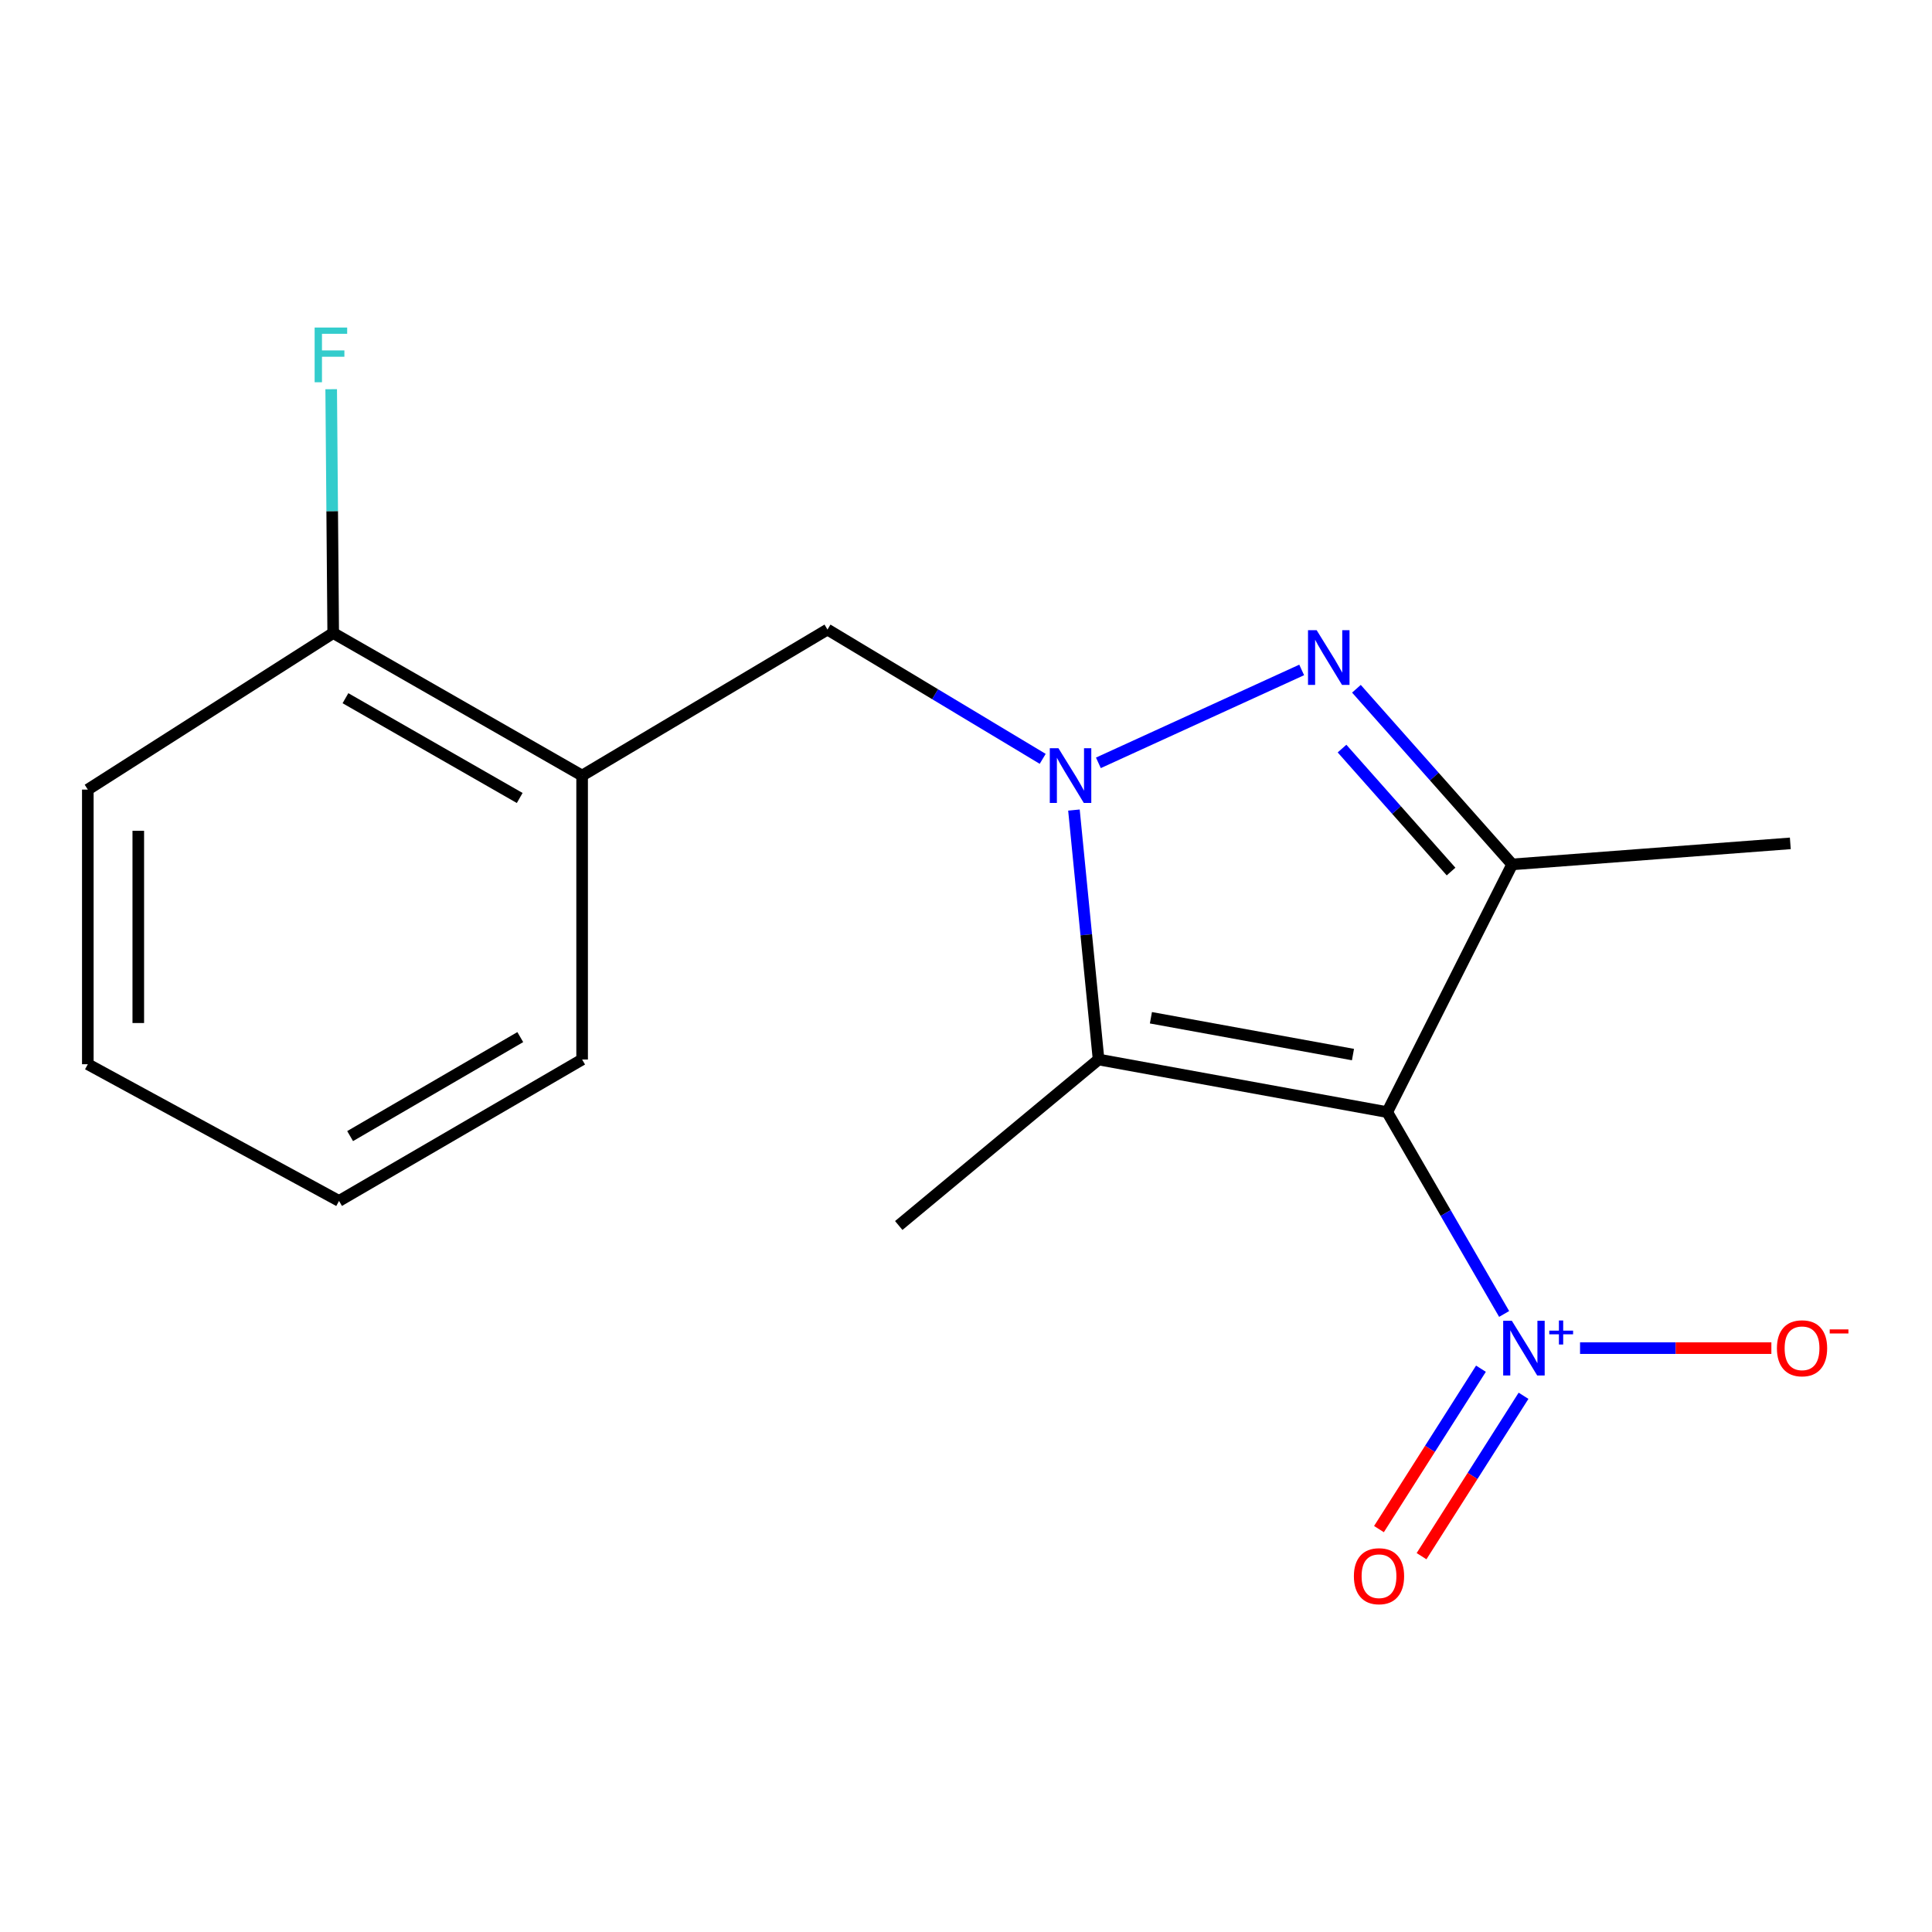 <?xml version='1.0' encoding='iso-8859-1'?>
<svg version='1.1' baseProfile='full'
              xmlns='http://www.w3.org/2000/svg'
                      xmlns:rdkit='http://www.rdkit.org/xml'
                      xmlns:xlink='http://www.w3.org/1999/xlink'
                  xml:space='preserve'
width='1000px' height='1000px' viewBox='0 0 1000 1000'>
<!-- END OF HEADER -->
<rect style='opacity:1.0;fill:#FFFFFF;stroke:none' width='1000' height='1000' x='0' y='0'> </rect>
<path class='bond-2' d='M 718.023,575.626 L 568.62,548.401' style='fill:none;fill-rule:evenodd;stroke:#000000;stroke-width:6px;stroke-linecap:butt;stroke-linejoin:miter;stroke-opacity:1' />
<path class='bond-2' d='M 700.296,545.844 L 595.713,526.786' style='fill:none;fill-rule:evenodd;stroke:#000000;stroke-width:6px;stroke-linecap:butt;stroke-linejoin:miter;stroke-opacity:1' />
<path class='bond-3' d='M 718.023,575.626 L 782.704,447.411' style='fill:none;fill-rule:evenodd;stroke:#000000;stroke-width:6px;stroke-linecap:butt;stroke-linejoin:miter;stroke-opacity:1' />
<path class='bond-4' d='M 718.023,575.626 L 748.281,627.864' style='fill:none;fill-rule:evenodd;stroke:#000000;stroke-width:6px;stroke-linecap:butt;stroke-linejoin:miter;stroke-opacity:1' />
<path class='bond-4' d='M 748.281,627.864 L 778.539,680.101' style='fill:none;fill-rule:evenodd;stroke:#0000FF;stroke-width:6px;stroke-linecap:butt;stroke-linejoin:miter;stroke-opacity:1' />
<path class='bond-0' d='M 555.871,419.288 L 562.245,483.845' style='fill:none;fill-rule:evenodd;stroke:#0000FF;stroke-width:6px;stroke-linecap:butt;stroke-linejoin:miter;stroke-opacity:1' />
<path class='bond-0' d='M 562.245,483.845 L 568.62,548.401' style='fill:none;fill-rule:evenodd;stroke:#000000;stroke-width:6px;stroke-linecap:butt;stroke-linejoin:miter;stroke-opacity:1' />
<path class='bond-5' d='M 539.699,392.78 L 484,359.318' style='fill:none;fill-rule:evenodd;stroke:#0000FF;stroke-width:6px;stroke-linecap:butt;stroke-linejoin:miter;stroke-opacity:1' />
<path class='bond-5' d='M 484,359.318 L 428.301,325.857' style='fill:none;fill-rule:evenodd;stroke:#000000;stroke-width:6px;stroke-linecap:butt;stroke-linejoin:miter;stroke-opacity:1' />
<path class='bond-17' d='M 568.522,394.849 L 673.748,346.76' style='fill:none;fill-rule:evenodd;stroke:#0000FF;stroke-width:6px;stroke-linecap:butt;stroke-linejoin:miter;stroke-opacity:1' />
<path class='bond-1' d='M 702.083,356.499 L 742.393,401.955' style='fill:none;fill-rule:evenodd;stroke:#0000FF;stroke-width:6px;stroke-linecap:butt;stroke-linejoin:miter;stroke-opacity:1' />
<path class='bond-1' d='M 742.393,401.955 L 782.704,447.411' style='fill:none;fill-rule:evenodd;stroke:#000000;stroke-width:6px;stroke-linecap:butt;stroke-linejoin:miter;stroke-opacity:1' />
<path class='bond-1' d='M 694.632,387.467 L 722.849,419.287' style='fill:none;fill-rule:evenodd;stroke:#0000FF;stroke-width:6px;stroke-linecap:butt;stroke-linejoin:miter;stroke-opacity:1' />
<path class='bond-1' d='M 722.849,419.287 L 751.067,451.106' style='fill:none;fill-rule:evenodd;stroke:#000000;stroke-width:6px;stroke-linecap:butt;stroke-linejoin:miter;stroke-opacity:1' />
<path class='bond-10' d='M 568.62,548.401 L 465.191,634.314' style='fill:none;fill-rule:evenodd;stroke:#000000;stroke-width:6px;stroke-linecap:butt;stroke-linejoin:miter;stroke-opacity:1' />
<path class='bond-11' d='M 782.704,447.411 L 926.665,436.527' style='fill:none;fill-rule:evenodd;stroke:#000000;stroke-width:6px;stroke-linecap:butt;stroke-linejoin:miter;stroke-opacity:1' />
<path class='bond-7' d='M 817.828,697.79 L 867.344,697.79' style='fill:none;fill-rule:evenodd;stroke:#0000FF;stroke-width:6px;stroke-linecap:butt;stroke-linejoin:miter;stroke-opacity:1' />
<path class='bond-7' d='M 867.344,697.79 L 916.859,697.79' style='fill:none;fill-rule:evenodd;stroke:#FF0000;stroke-width:6px;stroke-linecap:butt;stroke-linejoin:miter;stroke-opacity:1' />
<path class='bond-8' d='M 766.537,708.437 L 740.141,749.948' style='fill:none;fill-rule:evenodd;stroke:#0000FF;stroke-width:6px;stroke-linecap:butt;stroke-linejoin:miter;stroke-opacity:1' />
<path class='bond-8' d='M 740.141,749.948 L 713.745,791.46' style='fill:none;fill-rule:evenodd;stroke:#FF0000;stroke-width:6px;stroke-linecap:butt;stroke-linejoin:miter;stroke-opacity:1' />
<path class='bond-8' d='M 788.58,722.453 L 762.184,763.965' style='fill:none;fill-rule:evenodd;stroke:#0000FF;stroke-width:6px;stroke-linecap:butt;stroke-linejoin:miter;stroke-opacity:1' />
<path class='bond-8' d='M 762.184,763.965 L 735.788,805.476' style='fill:none;fill-rule:evenodd;stroke:#FF0000;stroke-width:6px;stroke-linecap:butt;stroke-linejoin:miter;stroke-opacity:1' />
<path class='bond-6' d='M 428.301,325.857 L 301.305,401.436' style='fill:none;fill-rule:evenodd;stroke:#000000;stroke-width:6px;stroke-linecap:butt;stroke-linejoin:miter;stroke-opacity:1' />
<path class='bond-9' d='M 301.305,401.436 L 172.465,327.656' style='fill:none;fill-rule:evenodd;stroke:#000000;stroke-width:6px;stroke-linecap:butt;stroke-linejoin:miter;stroke-opacity:1' />
<path class='bond-9' d='M 268.998,413.037 L 178.81,361.391' style='fill:none;fill-rule:evenodd;stroke:#000000;stroke-width:6px;stroke-linecap:butt;stroke-linejoin:miter;stroke-opacity:1' />
<path class='bond-13' d='M 301.305,401.436 L 301.305,548.401' style='fill:none;fill-rule:evenodd;stroke:#000000;stroke-width:6px;stroke-linecap:butt;stroke-linejoin:miter;stroke-opacity:1' />
<path class='bond-12' d='M 172.465,327.656 L 171.944,264.555' style='fill:none;fill-rule:evenodd;stroke:#000000;stroke-width:6px;stroke-linecap:butt;stroke-linejoin:miter;stroke-opacity:1' />
<path class='bond-12' d='M 171.944,264.555 L 171.422,201.454' style='fill:none;fill-rule:evenodd;stroke:#33CCCC;stroke-width:6px;stroke-linecap:butt;stroke-linejoin:miter;stroke-opacity:1' />
<path class='bond-14' d='M 172.465,327.656 L 45.455,408.692' style='fill:none;fill-rule:evenodd;stroke:#000000;stroke-width:6px;stroke-linecap:butt;stroke-linejoin:miter;stroke-opacity:1' />
<path class='bond-15' d='M 301.305,548.401 L 175.484,621.601' style='fill:none;fill-rule:evenodd;stroke:#000000;stroke-width:6px;stroke-linecap:butt;stroke-linejoin:miter;stroke-opacity:1' />
<path class='bond-15' d='M 269.296,536.802 L 181.221,588.042' style='fill:none;fill-rule:evenodd;stroke:#000000;stroke-width:6px;stroke-linecap:butt;stroke-linejoin:miter;stroke-opacity:1' />
<path class='bond-18' d='M 45.455,408.692 L 45.455,550.839' style='fill:none;fill-rule:evenodd;stroke:#000000;stroke-width:6px;stroke-linecap:butt;stroke-linejoin:miter;stroke-opacity:1' />
<path class='bond-18' d='M 71.576,430.014 L 71.576,529.517' style='fill:none;fill-rule:evenodd;stroke:#000000;stroke-width:6px;stroke-linecap:butt;stroke-linejoin:miter;stroke-opacity:1' />
<path class='bond-16' d='M 175.484,621.601 L 45.455,550.839' style='fill:none;fill-rule:evenodd;stroke:#000000;stroke-width:6px;stroke-linecap:butt;stroke-linejoin:miter;stroke-opacity:1' />
<path  class='atom-1' d='M 547.848 387.276
L 557.128 402.276
Q 558.048 403.756, 559.528 406.436
Q 561.008 409.116, 561.088 409.276
L 561.088 387.276
L 564.848 387.276
L 564.848 415.596
L 560.968 415.596
L 551.008 399.196
Q 549.848 397.276, 548.608 395.076
Q 547.408 392.876, 547.048 392.196
L 547.048 415.596
L 543.368 415.596
L 543.368 387.276
L 547.848 387.276
' fill='#0000FF'/>
<path  class='atom-2' d='M 681.505 326.194
L 690.785 341.194
Q 691.705 342.674, 693.185 345.354
Q 694.665 348.034, 694.745 348.194
L 694.745 326.194
L 698.505 326.194
L 698.505 354.514
L 694.625 354.514
L 684.665 338.114
Q 683.505 336.194, 682.265 333.994
Q 681.065 331.794, 680.705 331.114
L 680.705 354.514
L 677.025 354.514
L 677.025 326.194
L 681.505 326.194
' fill='#0000FF'/>
<path  class='atom-5' d='M 782.525 683.63
L 791.805 698.63
Q 792.725 700.11, 794.205 702.79
Q 795.685 705.47, 795.765 705.63
L 795.765 683.63
L 799.525 683.63
L 799.525 711.95
L 795.645 711.95
L 785.685 695.55
Q 784.525 693.63, 783.285 691.43
Q 782.085 689.23, 781.725 688.55
L 781.725 711.95
L 778.045 711.95
L 778.045 683.63
L 782.525 683.63
' fill='#0000FF'/>
<path  class='atom-5' d='M 801.901 688.735
L 806.89 688.735
L 806.89 683.481
L 809.108 683.481
L 809.108 688.735
L 814.23 688.735
L 814.23 690.636
L 809.108 690.636
L 809.108 695.916
L 806.89 695.916
L 806.89 690.636
L 801.901 690.636
L 801.901 688.735
' fill='#0000FF'/>
<path  class='atom-8' d='M 919.732 697.87
Q 919.732 691.07, 923.092 687.27
Q 926.452 683.47, 932.732 683.47
Q 939.012 683.47, 942.372 687.27
Q 945.732 691.07, 945.732 697.87
Q 945.732 704.75, 942.332 708.67
Q 938.932 712.55, 932.732 712.55
Q 926.492 712.55, 923.092 708.67
Q 919.732 704.79, 919.732 697.87
M 932.732 709.35
Q 937.052 709.35, 939.372 706.47
Q 941.732 703.55, 941.732 697.87
Q 941.732 692.31, 939.372 689.51
Q 937.052 686.67, 932.732 686.67
Q 928.412 686.67, 926.052 689.47
Q 923.732 692.27, 923.732 697.87
Q 923.732 703.59, 926.052 706.47
Q 928.412 709.35, 932.732 709.35
' fill='#FF0000'/>
<path  class='atom-8' d='M 947.052 688.093
L 956.74 688.093
L 956.74 690.205
L 947.052 690.205
L 947.052 688.093
' fill='#FF0000'/>
<path  class='atom-9' d='M 700.771 815.84
Q 700.771 809.04, 704.131 805.24
Q 707.491 801.44, 713.771 801.44
Q 720.051 801.44, 723.411 805.24
Q 726.771 809.04, 726.771 815.84
Q 726.771 822.72, 723.371 826.64
Q 719.971 830.52, 713.771 830.52
Q 707.531 830.52, 704.131 826.64
Q 700.771 822.76, 700.771 815.84
M 713.771 827.32
Q 718.091 827.32, 720.411 824.44
Q 722.771 821.52, 722.771 815.84
Q 722.771 810.28, 720.411 807.48
Q 718.091 804.64, 713.771 804.64
Q 709.451 804.64, 707.091 807.44
Q 704.771 810.24, 704.771 815.84
Q 704.771 821.56, 707.091 824.44
Q 709.451 827.32, 713.771 827.32
' fill='#FF0000'/>
<path  class='atom-13' d='M 162.855 169.535
L 179.695 169.535
L 179.695 172.775
L 166.655 172.775
L 166.655 181.375
L 178.255 181.375
L 178.255 184.655
L 166.655 184.655
L 166.655 197.855
L 162.855 197.855
L 162.855 169.535
' fill='#33CCCC'/>
</svg>

